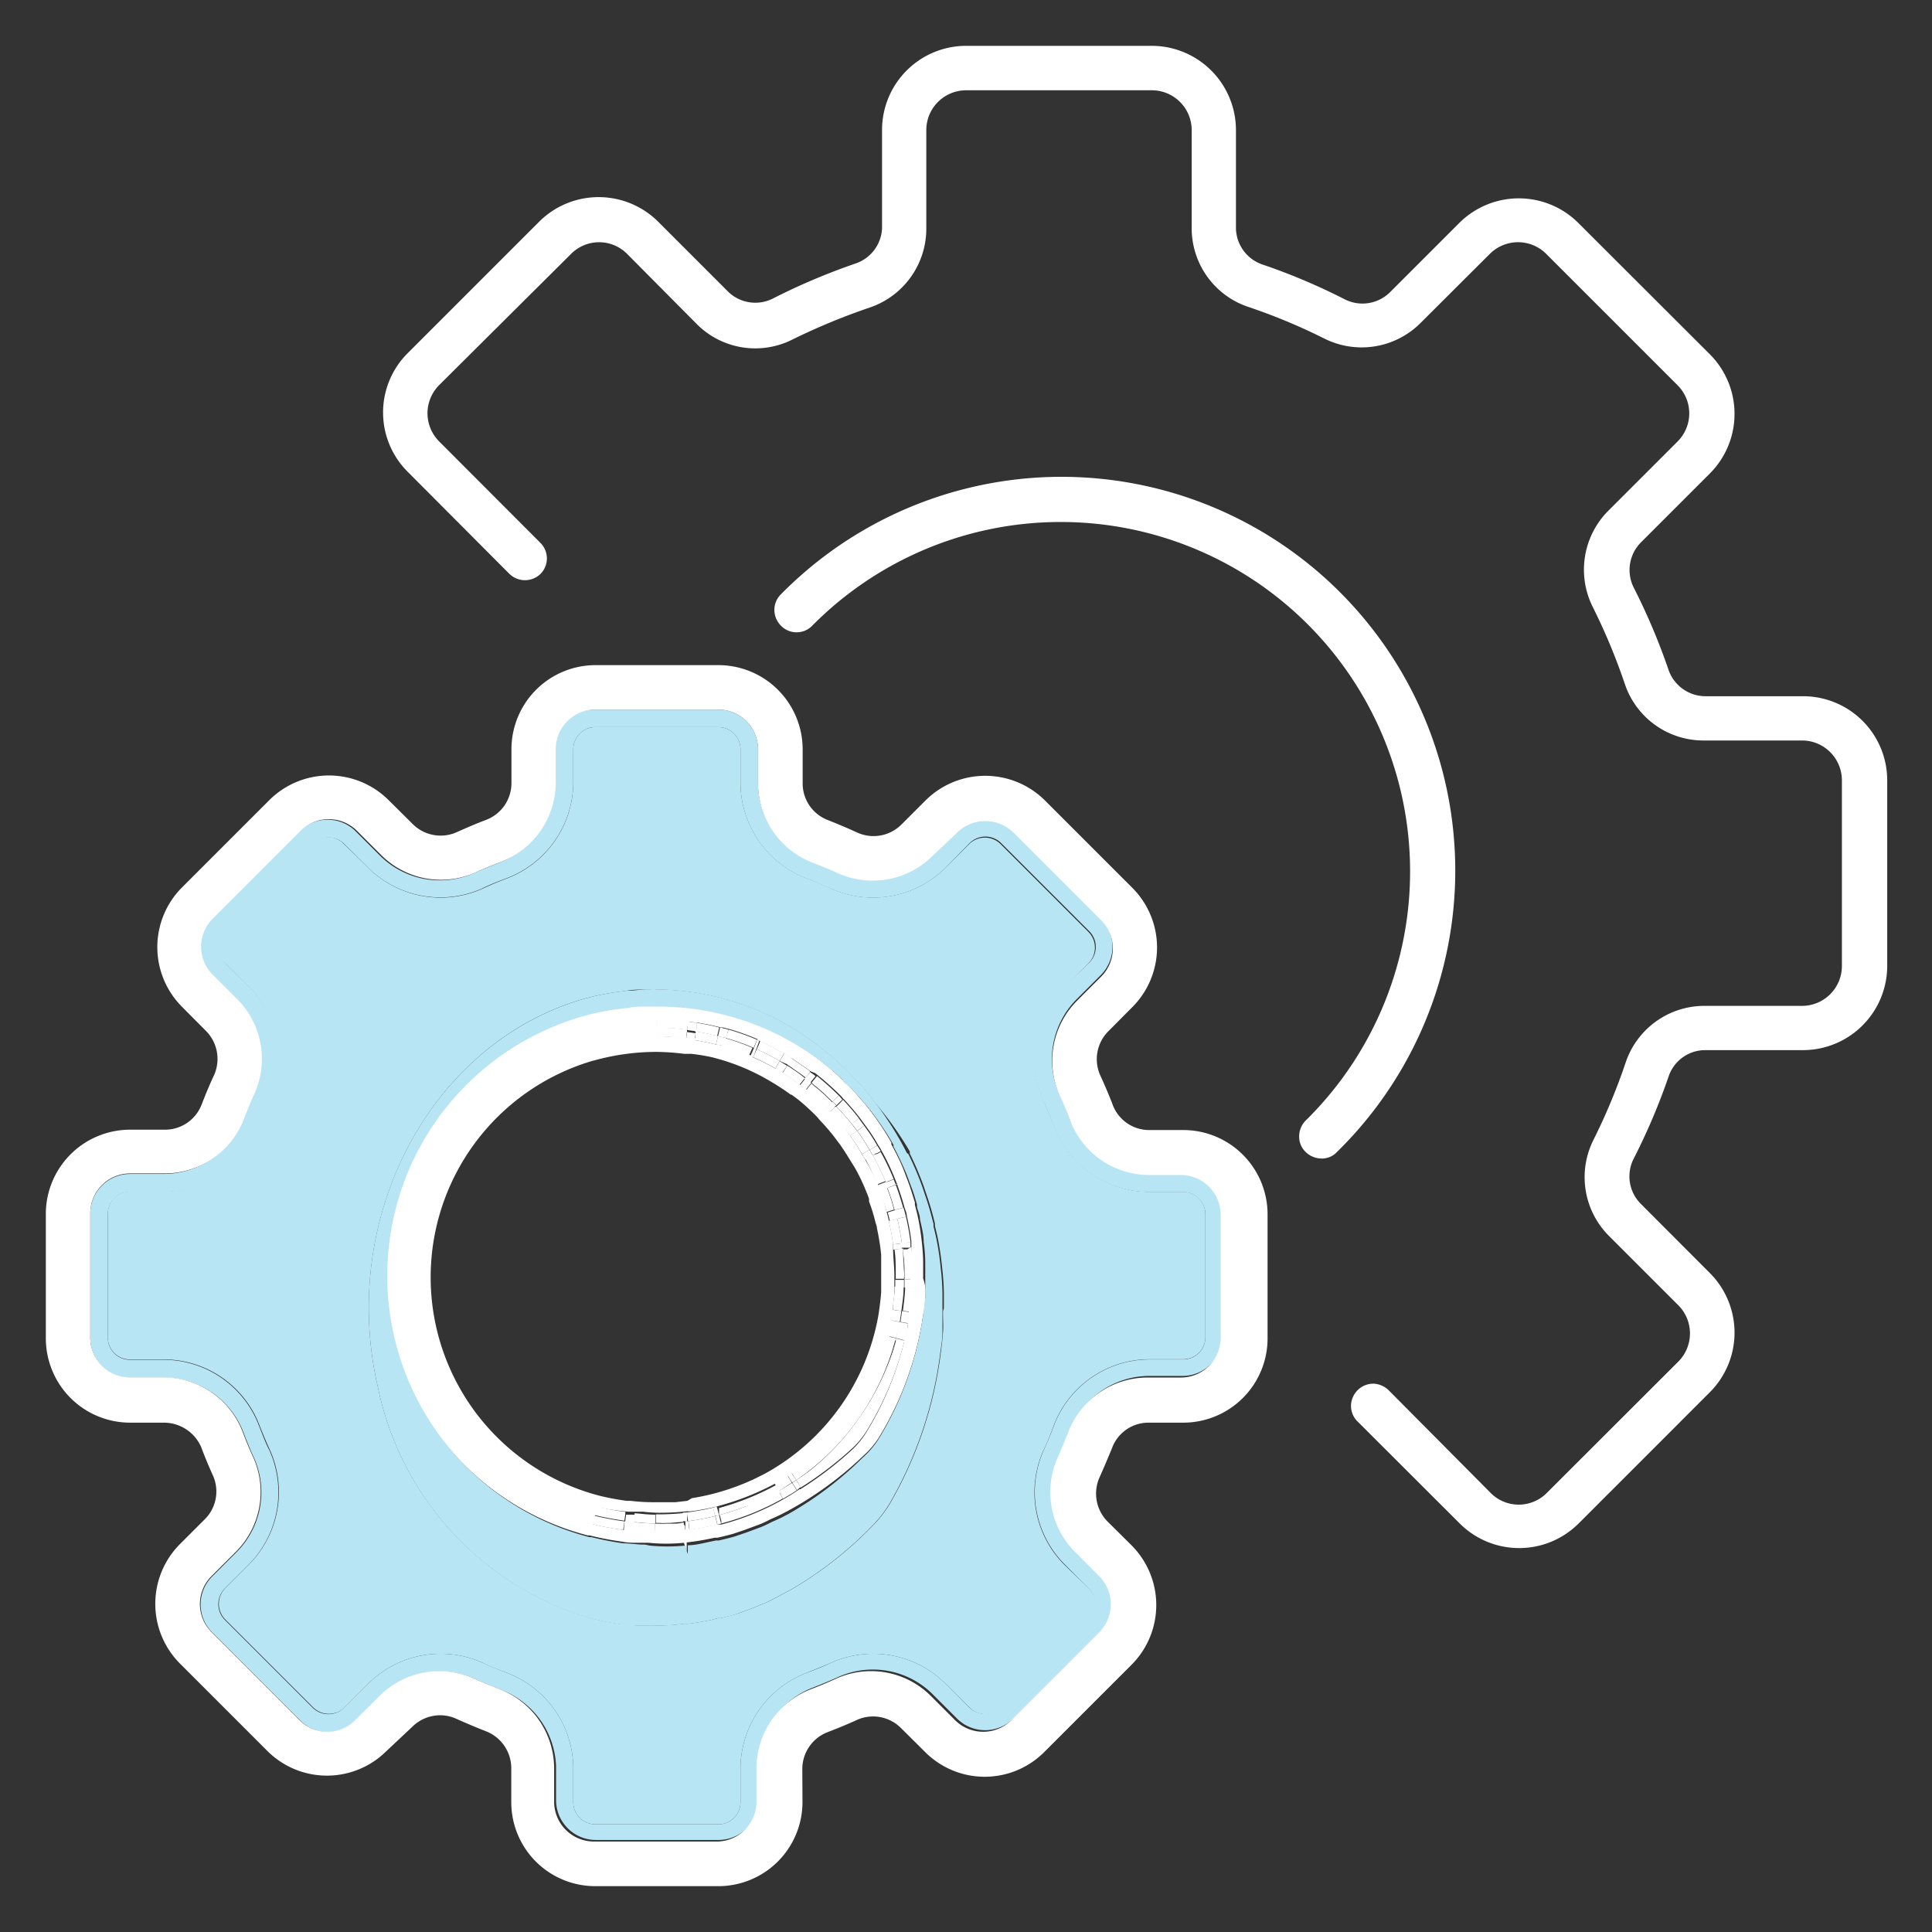 <svg id="レイヤー_1" data-name="レイヤー 1" xmlns="http://www.w3.org/2000/svg" viewBox="0 0 110 110"><rect x="0" y="0" width="110" height="110" fill="#333333" stroke="none"/><defs><style>.cls-1{fill:#b8e5f4;}.cls-2{fill:#fff;}</style></defs><path class="cls-1" d="M53.8,49.44l1.38-1.38a1.27,1.27,0,0,1,1.79,0l5,5a1.27,1.27,0,0,1,0,1.79l-1.38,1.38a5.85,5.85,0,0,0-1.16,6.48c.21.47.41.94.6,1.42a5.83,5.83,0,0,0,5.4,3.73h1.94a1.27,1.27,0,0,1,1.26,1.27v7a1.26,1.26,0,0,1-1.26,1.26H65.41A5.85,5.85,0,0,0,60,81.15c-.18.49-.38,1-.59,1.43a5.83,5.83,0,0,0,1.16,6.48L62,90.44a1.27,1.27,0,0,1,0,1.79l-5,5a1.27,1.27,0,0,1-1.79,0L53.8,95.83a5.84,5.84,0,0,0-6.48-1.16c-.47.21-1,.41-1.43.59a5.86,5.86,0,0,0-3.73,5.41v1.93a1.26,1.26,0,0,1-1.26,1.27h-7a1.26,1.26,0,0,1-1.26-1.27v-1.94a5.84,5.84,0,0,0-3.74-5.4c-.48-.18-1-.38-1.43-.59a5.65,5.65,0,0,0-2.37-.51A5.79,5.79,0,0,0,21,95.83l-1.38,1.38a1.27,1.27,0,0,1-1.79,0l-5-5a1.27,1.27,0,0,1,0-1.79l1.38-1.38a5.85,5.85,0,0,0,1.16-6.48c-.22-.47-.41-.94-.6-1.42a5.83,5.83,0,0,0-5.4-3.74H7.4a1.25,1.25,0,0,1-1.26-1.26v-7A1.26,1.26,0,0,1,7.4,67.84H9.34a5.83,5.83,0,0,0,5.41-3.73c.18-.48.37-1,.59-1.43a5.84,5.84,0,0,0-1.16-6.48l-1.39-1.38a1.25,1.25,0,0,1,0-1.78l5-5a1.24,1.24,0,0,1,1.78,0L21,49.44a5.84,5.84,0,0,0,6.47,1.16c.47-.22.95-.42,1.43-.6a5.87,5.87,0,0,0,3.74-5.4V42.66a1.26,1.26,0,0,1,1.26-1.26h7a1.26,1.26,0,0,1,1.26,1.26V44.6A5.85,5.85,0,0,0,45.9,50c.48.18,1,.38,1.42.59A5.85,5.85,0,0,0,53.8,49.44Zm-.06,25c0-.2,0-.38,0-.57l0-.26a13.93,13.93,0,0,0-.1-1.44c-.05-.52-.12-1-.22-1.54-.05-.27-.12-.55-.19-.83l0-.14c-.1-.42-.21-.83-.34-1.23s-.19-.56-.28-.84a17.63,17.63,0,0,0-.81-1.91l0-.12A18.86,18.86,0,0,0,50,63l-.18-.22c-.25-.33-.51-.65-.77-.95l-.36-.38-.09-.1c-.19-.18-.36-.37-.54-.55l-.68-.62-.3-.24a15.31,15.31,0,0,0-9.74-3.6,1.27,1.27,0,0,0-.35,0h-.2c-.39,0-.77,0-1.17.08l-.61.08a15,15,0,0,0-1.77.37C24.54,59.37,19.26,69.3,21.52,79A17.35,17.35,0,0,0,33.39,92.06a13.65,13.65,0,0,0,1.9.4c.35.05.7.07,1.06.09h.21l.3,0a4.41,4.41,0,0,0,.54,0,12.07,12.07,0,0,0,1.55-.1l.24,0c.45-.06.89-.13,1.35-.23l.37-.1.16,0c.32-.08.63-.16,1-.27l.75-.28.76-.31c.2-.08.37-.18.55-.27l.21-.11.75-.4.12-.07a21.58,21.58,0,0,0,4.63-3.7,6.74,6.74,0,0,0,1-1.4,22.81,22.81,0,0,0,2.72-8.25c.05-.39.1-.78.13-1.18s0-.72,0-1.1v-.12A1.41,1.41,0,0,0,53.74,74.47Z"/><path class="cls-2" d="M44.44,33.86A22.42,22.42,0,1,1,76.11,65.6a1.16,1.16,0,0,1-.91.36,1.3,1.3,0,0,1-.88-.39,1.2,1.2,0,0,1-.35-.9,1.27,1.27,0,0,1,.38-.88l.2-.2A19.89,19.89,0,0,0,46.23,35.64a1.24,1.24,0,0,1-1.75,0,1.28,1.28,0,0,1-.39-.89A1.24,1.24,0,0,1,44.44,33.86Z"/><path class="cls-2" d="M51.47,72.84H52a.08.08,0,0,1,0,.07l-.48,0Z"/><path class="cls-2" d="M52,73.32l0,.38c0,.35-.06.68-.1,1h0l-.49-.07c.06-.45.11-.9.13-1.34Z"/><polygon class="cls-2" points="51.72 75.35 51.72 75.36 51.23 75.27 51.23 75.26 51.72 75.35"/><path class="cls-2" d="M51.62,71.07l-.23,0h0Z"/><path class="cls-2" d="M51.89,71A14,14,0,0,1,52,72.63c0,.07,0,.14,0,.21h-.5v0a1.09,1.09,0,0,0,0-.18c0-.42,0-.83-.07-1.25a2.64,2.64,0,0,0,0-.28l.23,0Z"/><path class="cls-2" d="M51.58,69.28a13.54,13.54,0,0,1,.26,1.44l-.49.07c-.07-.47-.15-.94-.26-1.4Z"/><path class="cls-2" d="M51.84,70.72l0,.12,0,.2-.27,0-.23,0c0-.1,0-.2,0-.3Z"/><path class="cls-2" d="M51.47,72.84v0l-.47,0Z"/><path class="cls-2" d="M52,72.84c0,.11,0,.22,0,.33v.15l-.5,0c0-.14,0-.28,0-.43l.48,0A.08.08,0,0,0,52,72.84Z"/><path class="cls-2" d="M51.44,68.76c.05.17.1.34.14.52l-.49.11a4.67,4.67,0,0,0-.14-.5Z"/><path class="cls-2" d="M51.47,72.81v-.19c0-.31,0-.61-.06-1.24,0,.42.07.83.07,1.25A1.09,1.09,0,0,1,51.47,72.81Z"/><path class="cls-2" d="M51.47,72.81v0H51v-.22c0-.49,0-1-.07-1.45l.49-.06a2.64,2.64,0,0,1,0,.28c0,.63.06.93.06,1.24Z"/><path class="cls-2" d="M51.39,71.09h0l-.49.06h0Z"/><path class="cls-2" d="M51.45,73.3c0,.44-.07.89-.13,1.34l-.49-.07c0-.33.08-.65.1-1,0-.11,0-.22,0-.32l.42,0Z"/><path class="cls-2" d="M51.81,74.71h0c0,.1,0,.21,0,.31s0,.22-.05.33l-.49-.09.09-.62Z"/><path class="cls-2" d="M51.32,74.64l-.09.62-.5-.09c0-.1,0-.2.05-.3l0-.16,0-.14Z"/><polygon class="cls-2" points="51.23 75.26 51.23 75.27 51.22 75.27 50.73 75.17 51.23 75.26"/><path class="cls-2" d="M51.66,75.65c0,.22-.11.44-.16.66L51,76.18c.08-.3.16-.61.21-.91h0l.49.09Z"/><path class="cls-2" d="M50.73,75.17l.49.1c0,.3-.13.61-.21.91l-.48-.12,0-.21c0-.13.07-.27.1-.41A2.56,2.56,0,0,0,50.73,75.17Z"/><path class="cls-2" d="M50.53,76.08v0l.48.12.49.13h0L51,76.2Z"/><path class="cls-2" d="M51.47,72.87c0,.15,0,.29,0,.43h-.08l-.42,0v-.18c0-.09,0-.17,0-.25h0Z"/><polygon class="cls-2" points="50.95 73.27 51.37 73.3 50.95 73.28 50.95 73.27"/><path class="cls-2" d="M51,68.89a4.67,4.67,0,0,1,.14.5l-.48.12h0a4.21,4.21,0,0,0-.12-.48Z"/><path class="cls-2" d="M51.35,70.79c0,.1,0,.2,0,.3l-.49.06,0-.3Z"/><path class="cls-2" d="M51.09,69.39c.11.46.19.93.26,1.4l-.5.06c-.06-.45-.15-.9-.25-1.34h0Z"/><path class="cls-2" d="M51,67.46c.16.43.3.86.42,1.3l-.49.13a11.34,11.34,0,0,0-.4-1.25h0Z"/><polygon class="cls-2" points="50.49 67.65 50.55 67.63 50.55 67.64 50.49 67.65"/><path class="cls-2" d="M50.53,76.08h0v0Z"/><path class="cls-2" d="M51,67.44l-.46.19h0l-.06-.17h0a1.77,1.77,0,0,0-.06-.17l.11,0,.35-.14Z"/><path class="cls-2" d="M50.5,67.65l-.15.06Z"/><path class="cls-2" d="M50.48,69a12.19,12.19,0,0,0-.39-1.21l.26-.11.15-.06h0a11.34,11.34,0,0,1,.4,1.25Z"/><polygon class="cls-2" points="49.95 67.46 50.41 67.28 49.95 67.47 49.95 67.46"/><polygon class="cls-2" points="50.09 67.81 50.34 67.71 50.09 67.82 50.09 67.81"/><path class="cls-2" d="M50.42,67.28a15.73,15.73,0,0,0-.72-1.49l.16-.08.06,0,.22-.12a13.71,13.71,0,0,1,.74,1.54l-.35.14Z"/><path class="cls-2" d="M50.09,67.81,50,67.47l.47-.19a1.77,1.77,0,0,1,.06.17h0l.06.17,0,0-.15.06Z"/><path class="cls-2" d="M49.28,66l.41-.24h0a15.73,15.73,0,0,1,.72,1.49l-.47.18A15.44,15.44,0,0,0,49.28,66Z"/><path class="cls-2" d="M49.7,65.79l-.09-.17-.1-.15.43-.25.08.12.12.2-.22.13-.06,0Z"/><path class="cls-2" d="M49.2,64.09l.29.4c.17.26.32.49.45.73l-.43.25h0a11.23,11.23,0,0,0-.7-1.09l.23-.16Z"/><polygon class="cls-2" points="49.69 65.8 49.27 66.04 49.27 66.04 49.27 66.03 49.69 65.8"/><path class="cls-2" d="M49.69,65.8l-.42.23-.08-.13a1.18,1.18,0,0,1-.11-.19l.42-.24h0l.1.15.09.17Z"/><path class="cls-2" d="M48.8,64.38l-.3-.4.4-.3.3.41-.17.13Z"/><path class="cls-2" d="M48.8,64.38a11.23,11.23,0,0,1,.7,1.09l-.42.24h0c-.13-.22-.26-.44-.41-.67l-.26-.37h0l.39-.28Z"/><path class="cls-2" d="M48.9,63.68l-.4.3.39-.31Z"/><path class="cls-2" d="M48.79,64.39l-.39.28Z"/><path class="cls-2" d="M48.11,64.29,48.5,64l.3.4h0l-.39.28h0Z"/><rect class="cls-2" x="48.39" y="64.67" width="0.01" height="0.01"/><path class="cls-2" d="M48,62.62a13.36,13.36,0,0,1,.9,1.05L48.5,64a12.39,12.39,0,0,0-.88-1l.12-.11h0l.1-.1Z"/><polygon class="cls-2" points="47.98 62.62 47.85 62.73 47.98 62.61 47.98 62.62"/><path class="cls-2" d="M47.75,62.84h0Z"/><path class="cls-2" d="M47.74,62.85h0Z"/><path class="cls-2" d="M47.41,62.73l.35-.35h0a.93.93,0,0,1,.13.15l.07.07-.12.12-.1.1h0l-.12.11-.1-.12A1.14,1.14,0,0,0,47.41,62.73Z"/><path class="cls-2" d="M47.26,63.3l.21-.21.09-.08.06,0a12.39,12.39,0,0,1,.88,1l-.39.31C47.84,63.94,47.55,63.62,47.26,63.3Z"/><path class="cls-2" d="M47.47,63.09l-.21.21h0l-.19-.22.06-.07.29-.28a1.14,1.14,0,0,1,.11.11l.1.12-.06,0Z"/><path class="cls-2" d="M47.76,62.38l-.35.35-.11-.1a.28.28,0,0,0-.1-.09.46.46,0,0,0-.12-.12h0a2.77,2.77,0,0,0-.25-.24c-.15-.14-.3-.26-.45-.38l-.17-.15h0l.31-.38a16.41,16.41,0,0,1,1.25,1.12Z"/><path class="cls-2" d="M47.05,63.08c-.36-.36-.75-.71-1.16-1l.31-.39.17.15c.15.12.3.24.45.38a2.77,2.77,0,0,1,.25.24h0a.46.46,0,0,1,.12.12.28.28,0,0,1,.1.09l.11.1-.29.28-.06.07Z"/><path class="cls-2" d="M46.51,61.25l-.31.38h0l.31-.39Z"/><path class="cls-2" d="M46.2,61.64h0Z"/><path class="cls-2" d="M45.88,62l.31-.39h0l-.31.39Z"/><path class="cls-2" d="M45.91,61.31,46,61.2l.09-.12,0-.06,0,0,.13.09a1.66,1.66,0,0,1,.21.16l-.31.39-.33-.25Z"/><path class="cls-2" d="M45.06,83.85a13.62,13.62,0,0,0,5.47-7.77l.48.12a.64.64,0,0,1-.06.18,14,14,0,0,1-5.61,7.89Z"/><path class="cls-2" d="M51.5,76.32a18,18,0,0,1-2.17,5.17,4.87,4.87,0,0,1-.73.9,20.15,20.15,0,0,1-3,2.3l-.08-.13h0l-.18-.29A19.82,19.82,0,0,0,48.25,82a3.8,3.8,0,0,0,.65-.79A16.59,16.59,0,0,0,51,76.38.64.64,0,0,0,51,76.2l.48.12Z"/><path class="cls-2" d="M45.56,61.78l.12-.15v0l.18-.23.33.25-.31.39Z"/><polygon class="cls-2" points="45.52 84.56 45.6 84.69 45.59 84.69 45.52 84.56 45.52 84.56"/><path class="cls-2" d="M48.9,80.75A14.3,14.3,0,0,0,51,76.38a16.59,16.59,0,0,1-2.05,4.85,3.8,3.8,0,0,1-.65.79,19.82,19.82,0,0,1-2.91,2.25A14.18,14.18,0,0,0,48.9,80.75Z"/><path class="cls-2" d="M45.33,84.27h0l.18.29Z"/><path class="cls-2" d="M45.38,84.84l-.27-.42.22-.15.19.29.08.13-.05,0Z"/><path class="cls-2" d="M45.36,84.85l-.26-.42h0l.27.42Z"/><path class="cls-2" d="M45.35,61.63c-.25-.19-.52-.36-.77-.53l.24-.43c.35.22.71.46,1,.71l-.18.23v0l-.12.15Z"/><path class="cls-2" d="M45.33,84.27l-.28-.41h0l.28.42Z"/><path class="cls-2" d="M44.84,84l.21-.15h0l.28.41-.22.15L45,84.26,44.85,84h0Z"/><path class="cls-2" d="M44.57,85.32l-.23-.43.76-.46.26.42c-.1.08-.22.14-.32.21l-.46.27Z"/><path class="cls-2" d="M45.11,84.42h0l-.1-.17Z"/><path class="cls-2" d="M44.84,60.63l0-.09.2-.3.85.58.22.16h0l0,0,0,.06L46,61.2l-.09.11,0,.07c-.33-.25-.69-.49-1-.71Z"/><path class="cls-2" d="M44.4,60.41l.25-.43.09.05.33.2-.18.31,0,.09,0,0Z"/><polygon class="cls-2" points="44.56 85.32 44.58 85.33 44.56 85.33 44.56 85.32"/><path class="cls-2" d="M44.56,61.09h0l.27-.41-.24.43Z"/><path class="cls-2" d="M44.65,60l-.25.43h0l.25-.43Z"/><path class="cls-2" d="M44.4,60.41h0Z"/><path class="cls-2" d="M44.15,60.84l.24-.42h0l.42.26-.27.41L44.34,61l-.19-.11Z"/><path class="cls-2" d="M44.57,85.32l-.24-.42s0,0,0,0Z"/><path class="cls-2" d="M44.34,84.89l-.24-.44.42-.24.1-.07.21-.14h0l.15.25.1.17Z"/><path class="cls-2" d="M44.09,84.46h0l.24.44s0,0,0,0Z"/><path class="cls-2" d="M43.52,85.32l.36-.19Z"/><path class="cls-2" d="M42.92,60.11l.17-.37a13.31,13.31,0,0,1,1.3.67h0l-.24.42a13.3,13.3,0,0,0-1.25-.63h0Z"/><path class="cls-2" d="M43.31,59.29a13.89,13.89,0,0,1,1.33.69l-.25.43a13.31,13.31,0,0,0-1.3-.67l.2-.45h0Z"/><path class="cls-2" d="M43.23,59.26l-.17.47-.12-.06.17-.47Z"/><path class="cls-2" d="M42.77,60.15l.17-.48.12.06-.14.38,0,.09Z"/><path class="cls-2" d="M41.4,58.86l.08-.24a13,13,0,0,1,1.62.58l-.19.46a12.34,12.34,0,0,0-1.58-.56l.05-.15Z"/><path class="cls-2" d="M42.45,85.77a14,14,0,0,1-1.51.49v0l0-.18v0l0-.22a14.93,14.93,0,0,0,3.27-1.32l.24.44-.45.23-.36.19A11,11,0,0,1,42.45,85.77Z"/><path class="cls-2" d="M42.45,85.77a12.07,12.07,0,0,1-1.51.49A14,14,0,0,0,42.45,85.77Z"/><path class="cls-2" d="M41.26,59.34l0-.06,0-.18a12.34,12.34,0,0,1,1.58.56l-.21.46a11.56,11.56,0,0,0-1.5-.54l0-.15Z"/><path class="cls-2" d="M40.94,86.26a12.07,12.07,0,0,0,1.51-.49,11,11,0,0,0,1.07-.45l.36-.19.45-.23.24.42h0a14.61,14.61,0,0,1-3.5,1.42l0-.14-.09-.34Z"/><path class="cls-2" d="M41.47,58.62h0l-.08.24Z"/><path class="cls-2" d="M41.33,59.1l.05-.15Z"/><polygon class="cls-2" points="40.85 86.8 40.73 86.32 40.94 86.27 41.02 86.61 41.06 86.75 40.85 86.8"/><path class="cls-2" d="M41.12,58.53l.35.09-.07.24,0,.09-.05.15L40.88,59,41,58.5Z"/><path class="cls-2" d="M40.88,86l0,.18Z"/><polygon class="cls-2" points="40.73 86.32 40.7 86.26 40.6 85.84 40.8 85.78 40.87 86 40.88 86.04 40.92 86.22 40.94 86.26 40.94 86.27 40.73 86.32"/><polygon class="cls-2" points="40.81 85.78 40.87 86 40.8 85.78 40.81 85.78"/><path class="cls-2" d="M40.76,59.47l.07-.27.05-.21.45.11,0,.18,0,.06,0,.09-.05.15-.3-.08Z"/><path class="cls-2" d="M40.72,86.32l.12.48a12.9,12.9,0,0,1-1.58.3l-.06-.49C39.7,86.54,40.22,86.44,40.72,86.32Z"/><path class="cls-2" d="M39.65,58.55l0-.23v-.09c.44.07.87.16,1.3.27l-.12.49a10.42,10.42,0,0,0-1.26-.26Z"/><path class="cls-2" d="M39.62,58.73a10.42,10.42,0,0,1,1.26.26l-.05.21-.07.27c-.39-.1-.78-.18-1.2-.25Z"/><path class="cls-2" d="M40.61,85.84l.09.42,0,.06c-.5.12-1,.22-1.52.29l-.06-.39,0-.11c.49-.06,1-.16,1.48-.27C40.6,85.83,40.6,85.83,40.61,85.84Z"/><path class="cls-2" d="M39.65,58.55l0-.23Z"/><polygon class="cls-2" points="39.65 58.55 39.63 58.73 39.62 58.73 39.62 58.72 39.65 58.55"/><path class="cls-2" d="M39.65,58.55l0,.17-.5-.07v-.1h0l0-.12,0-.15,0-.12.4.06.11,0v.09Z"/><path class="cls-2" d="M39.62,58.73l-.06.49h0l.08-.49Z"/><path class="cls-2" d="M39.62,58.73l-.08.49-.26,0a1.66,1.66,0,0,0-.22,0h0l.06-.46v0l.5.07Z"/><path class="cls-2" d="M39.2,86.61l.06.49h0l-.06-.49Z"/><path class="cls-2" d="M39.18,58.15h0l0,.12Z"/><path class="cls-2" d="M39.19,86.61l.06.49-.23,0,0-.25,0-.15,0-.1Z"/><path class="cls-2" d="M39.17,58.27l0,.15Z"/><path class="cls-2" d="M39.15,58.42l0,.12Z"/><polygon class="cls-2" points="39.19 86.61 39.13 86.22 39.2 86.61 39.19 86.61"/><path class="cls-2" d="M39.12,86.11l0,.11,0,.39-.24,0,0-.42v-.07h0Z"/><path class="cls-2" d="M39.12,58.68l-.06.46A13.7,13.7,0,0,0,37.37,59v-.5h0a12.61,12.61,0,0,1,1.74.12Z"/><polygon class="cls-2" points="39.01 87.14 38.98 86.89 39.02 87.14 39.01 87.14"/><path class="cls-2" d="M39,86.74l0,.15Z"/><path class="cls-2" d="M38.94,86.64c-.25,0-.5.06-.75.07Z"/><path class="cls-2" d="M39.15,58.42l0,.12h0v.1a12.61,12.61,0,0,0-1.74-.12V58a13.61,13.61,0,0,1,1.8.12v.12Z"/><path class="cls-2" d="M37.52,86.73h0Z"/><path class="cls-2" d="M38.9,86.15v.07l0,.42h0l-.75.07H38a3.38,3.38,0,0,1-.45,0h-.21v-.49h0A14.23,14.23,0,0,0,38.9,86.15Z"/><path class="cls-2" d="M39,86.89l0,.25a15.16,15.16,0,0,1-1.63.1h-.07v-.49h.21a3.38,3.38,0,0,0,.45,0h.22c.25,0,.5,0,.75-.07h0l0,.1Z"/><polygon class="cls-2" points="37.3 86.35 37.3 86.73 37.3 86.74 37.3 86.74 37.3 86.35"/><polygon class="cls-2" points="37.3 86.74 37.3 87.23 37.27 87.23 37.3 86.74 37.3 86.74"/><path class="cls-2" d="M36.42,86.18a8.48,8.48,0,0,0,.89.06v.5a11.69,11.69,0,0,1-1.18-.08l0-.36v-.14Z"/><path class="cls-2" d="M37.3,86.74l0,.49h0a9.63,9.63,0,0,1-1.08-.07h-.15l0-.5A11.69,11.69,0,0,0,37.3,86.74Z"/><path class="cls-2" d="M36.16,86.3l0,.36-.57,0v0l.05-.35v-.07h0v0l.29,0,.27,0v.14Z"/><path class="cls-2" d="M35.6,86.16v.07l-.05.35v0a16.41,16.41,0,0,1-1.7-.32l.12-.49a13.62,13.62,0,0,0,1.64.31v0Z"/><path class="cls-2" d="M35.55,86.62l.57,0,0,.5-.22,0a2.43,2.43,0,0,1-.38,0Z"/><path class="cls-2" d="M35.55,86.62l-.07.49a15.94,15.94,0,0,1-1.75-.33l.12-.48A16.41,16.41,0,0,0,35.55,86.62Z"/><path class="cls-2" d="M52.68,73.86q0,.49-.12,1A18.4,18.4,0,0,1,50,81.91a5.12,5.12,0,0,1-.87,1,20.06,20.06,0,0,1-4.3,3.13l-.12.06c-.27.15-.54.27-.86.41l-.17.09c-.15.07-.31.15-.48.21l-.81.3-.62.21c-.31.09-.61.16-.91.23l-.16,0-.34.07c-.42.09-.84.15-1.26.2v.5l-.16-.48a10.24,10.24,0,0,1-2,0l-.34,0h-.22c-.33,0-.65,0-1-.07a17,17,0,0,1-1.81-.35l-.11,0a15.37,15.37,0,0,1,0-29.76,15.18,15.18,0,0,1,1.66-.31l.58-.07c.36,0,.74-.06,1.11-.07l.24,0h.27a15.37,15.37,0,0,1,9.15,3l.28.21c.21.17.43.34.63.52s.35.31.51.47l.09.08.33.32c.25.26.5.53.73.81l.16.18a15.71,15.71,0,0,1,1.55,2.25l0,.1c.27.51.53,1,.75,1.59l.27.72c.12.34.22.69.32,1l0,.14c.06.23.12.46.17.69.09.42.16.86.21,1.29s.08.82.09,1.23l0,.25c0,.15,0,.29,0,.45v.28C52.72,73.24,52.7,73.55,52.68,73.86ZM39.39,85.3a13.23,13.23,0,0,0,3.35-1l.14-.06.68-.34a12.82,12.82,0,0,0,6.45-9c.07-.45.13-.89.16-1.34v-.11c0-.12,0-.24,0-.34,0-.42,0-.85,0-1.27v-.16c0-.08,0-.16,0-.24a13.52,13.52,0,0,0-.24-1.51c0-.11-.05-.21-.08-.32l-.05-.2a9.43,9.43,0,0,0-.32-1l0-.14a2.74,2.74,0,0,0-.15-.4,10.62,10.62,0,0,0-.65-1.37L48.37,66c-.17-.28-.35-.56-.54-.83l-.39-.52c-.2-.25-.4-.48-.61-.71l-.14-.15c-.08-.09-.15-.18-.24-.27a12.64,12.64,0,0,0-1-.91l-.36-.27L45,62.31c-.28-.21-.56-.39-.86-.58l-.42-.25a12.24,12.24,0,0,0-2.79-1.18l-.37-.1A11.39,11.39,0,0,0,39.35,60l-.15,0-.25,0a13.51,13.51,0,0,0-1.58-.11,13.31,13.31,0,0,0-3.21.4l-.46.12h0a12.85,12.85,0,0,0,.47,24.76,14.21,14.21,0,0,0,1.5.28l.22,0a10.8,10.8,0,0,0,1.3.08h.38c.3,0,.6,0,.88,0l.69-.08Zm.17-26.08c.42.07.81.15,1.2.25l.13,0,.3.08.05-.15,0,.15a11.56,11.56,0,0,1,1.5.54l.21-.46.19-.46a13,13,0,0,0-1.62-.58h0l-.35-.09-.12,0c-.43-.11-.86-.2-1.3-.27l-.11,0-.4-.06h0a13.61,13.61,0,0,0-1.8-.12v.5h0V59a13.7,13.7,0,0,1,1.69.11h0a1.66,1.66,0,0,1,.22,0l.26,0Zm1.17,27.1.13.48.21,0a14.61,14.61,0,0,0,3.5-1.42h0l.46-.27c.1-.07.22-.13.32-.21h0l.17-.11.05,0h0a20.15,20.15,0,0,0,3-2.3,4.87,4.87,0,0,0,.73-.9,18,18,0,0,0,2.17-5.17h0c0-.22.11-.44.16-.66l.06-.29h0c0-.11,0-.22.05-.33s0-.21,0-.31c0-.33.08-.66.1-1l0-.38v-.15c0-.11,0-.22,0-.33s0-.14,0-.21A14,14,0,0,0,51.89,71l0-.2,0-.12a13.54,13.54,0,0,0-.26-1.44c0-.18-.09-.35-.14-.52-.12-.44-.26-.87-.42-1.3l-.46.17.46-.19-.14-.35a13.71,13.71,0,0,0-.74-1.54l-.22.12.22-.13-.12-.2-.08-.12c-.13-.24-.28-.47-.45-.73l-.29-.4-.3-.41h0a13.36,13.36,0,0,0-.9-1.05h0l-.07-.07a.93.93,0,0,0-.13-.15h0a16.41,16.41,0,0,0-1.25-1.12h0a1.66,1.66,0,0,0-.21-.16L46.16,61h0l-.22-.16-.85-.58-.2.3.18-.31-.33-.2L44.65,60h0a13.89,13.89,0,0,0-1.33-.69h0l-.2.45h0l.17-.47-.12-.06-.17.47-.17.48.11.05h0a13.3,13.3,0,0,1,1.25.63h0l.19.11.21.12h0c.25.17.52.34.77.53l.21.15.32.24h0c.41.34.8.69,1.16,1h0l.19.22h0c.29.32.58.64.85,1l.28.38h0l.26.37c.15.23.28.45.41.67h0a1.18,1.18,0,0,0,.11.19l.08.13h0A15.44,15.44,0,0,1,50,67.46h0l.14.34h0A12.19,12.19,0,0,1,50.48,69a4.21,4.21,0,0,1,.12.48c.1.44.19.89.25,1.34l0,.3h0c0,.47.07,1,.07,1.45v.22h0c0,.08,0,.16,0,.25v.18h0c0,.1,0,.21,0,.32,0,.32-.06.64-.1,1l0,.14,0,.16c0,.1,0,.2-.05.3a2.56,2.56,0,0,1,0,.27c0,.14-.07.28-.1.41l0,.21v0h0a13.62,13.62,0,0,1-5.47,7.77h0l-.21.15h0l-.21.14-.1.07-.42.24h0a14.93,14.93,0,0,1-3.27,1.32h0l-.2.06s0,0,0,0c-.49.11-1,.21-1.48.27l-.22,0h0a14.23,14.23,0,0,1-1.59.08h0a8.48,8.48,0,0,1-.89-.06l-.25,0-.27,0-.29,0A13.62,13.62,0,0,1,34,85.81l-.12.49-.12.48a15.94,15.94,0,0,0,1.75.33,2.43,2.43,0,0,0,.38,0l.22,0h.15a9.63,9.63,0,0,0,1.08.07h.07a15.16,15.16,0,0,0,1.63-.1h0l.23,0h0a12.9,12.9,0,0,0,1.58-.3l-.12-.48,0-.06Z"/><path class="cls-2" d="M50.22,7.4A4.79,4.79,0,0,1,55,2.61H65.58A4.8,4.8,0,0,1,70.37,7.4v5.54a2.22,2.22,0,0,0,1.51,2.12,35.36,35.36,0,0,1,4.72,2,2.23,2.23,0,0,0,2.56-.44l3.93-3.93a4.8,4.8,0,0,1,6.77,0l7.5,7.49a4.8,4.8,0,0,1,0,6.77l-3.93,3.93A2.23,2.23,0,0,0,93,33.42a36.09,36.09,0,0,1,2,4.72,2.23,2.23,0,0,0,2.11,1.5h5.55a4.79,4.79,0,0,1,4.79,4.78V55a4.8,4.8,0,0,1-4.79,4.79H97.05A2.2,2.2,0,0,0,95,61.3,35.92,35.92,0,0,1,93,66a2.21,2.21,0,0,0,.44,2.56l3.92,3.93a4.8,4.8,0,0,1,0,6.77l-7.48,7.48a4.79,4.79,0,0,1-6.77,0l-5.83-5.82a1.25,1.25,0,0,1-.36-.89,1.28,1.28,0,0,1,.39-.89,1.27,1.27,0,0,1,.88-.36h0a1.32,1.32,0,0,1,.89.39L84.87,85a2.25,2.25,0,0,0,3.2,0l7.49-7.48a2.27,2.27,0,0,0,0-3.2l-3.94-3.94a4.73,4.73,0,0,1-.9-5.47,34.44,34.44,0,0,0,1.83-4.39A4.73,4.73,0,0,1,97,57.27h5.57A2.27,2.27,0,0,0,104.87,55V44.42a2.27,2.27,0,0,0-2.26-2.26H97a4.72,4.72,0,0,1-4.49-3.22,34.44,34.44,0,0,0-1.83-4.39,4.75,4.75,0,0,1,.9-5.48l3.94-3.94a2.26,2.26,0,0,0,0-3.19l-7.49-7.49a2.27,2.27,0,0,0-3.2,0l-3.94,3.93a4.74,4.74,0,0,1-5.48.9,33.66,33.66,0,0,0-4.38-1.82A4.72,4.72,0,0,1,67.85,13V7.4a2.27,2.27,0,0,0-2.27-2.26H55A2.27,2.27,0,0,0,52.74,7.4V13a4.74,4.74,0,0,1-3.22,4.51,36.7,36.7,0,0,0-4.4,1.82,4.7,4.7,0,0,1-5.47-.9L35.7,14.45a2.25,2.25,0,0,0-3.18,0L25,21.93a2.27,2.27,0,0,0,0,3.2l5.78,5.79a1.25,1.25,0,0,1,0,1.75,1.27,1.27,0,0,1-1.78,0l-5.78-5.8a4.77,4.77,0,0,1,0-6.77l7.48-7.48a4.8,4.8,0,0,1,6.77,0l3.93,3.93A2.22,2.22,0,0,0,44,17a36.67,36.67,0,0,1,4.72-2A2.22,2.22,0,0,0,50.22,13Z"/><path class="cls-1" d="M51.72,65.71a17.63,17.63,0,0,1,.81,1.91c.09.28.19.56.28.84s.24.81.34,1.23l0,.14c.07.28.14.56.19.83.1.51.17,1,.22,1.54a13.93,13.93,0,0,1,.1,1.44l0,.26c0,.19,0,.37,0,.57a1.41,1.41,0,0,1,0,.2v.12c0,.38,0,.74,0,1.1s-.08.79-.13,1.18a22.81,22.81,0,0,1-2.72,8.25,6.74,6.74,0,0,1-1,1.4,21.58,21.58,0,0,1-4.63,3.7l-.12.07-.75.4-.21.11c-.18.09-.35.19-.55.27l-.76.31-.75.28c-.33.11-.64.19-1,.27l-.16,0-.37.1c-.46.1-.9.17-1.35.23l-.24,0a12.07,12.07,0,0,1-1.55.1,4.41,4.41,0,0,1-.54,0l-.3,0h-.21c-.36,0-.71,0-1.06-.09a13.65,13.65,0,0,1-1.9-.4A17.35,17.35,0,0,1,21.52,79c-2.26-9.7,3-19.63,11.76-22.14a15,15,0,0,1,1.77-.37l.61-.08c.4,0,.78-.07,1.17-.08H37a1.27,1.27,0,0,1,.35,0,15.31,15.31,0,0,1,9.74,3.6l.3.24.68.62c.18.18.35.37.54.55l.09.1.36.38c.26.3.52.62.77.95L50,63a18.86,18.86,0,0,1,1.63,2.64Zm.84,9.14q.07-.5.12-1c0-.31,0-.62,0-.93v-.28c0-.16,0-.3,0-.45l0-.25q0-.61-.09-1.23c0-.43-.12-.87-.21-1.29,0-.23-.11-.46-.17-.69l0-.14c-.1-.35-.2-.7-.32-1l-.27-.72c-.22-.54-.48-1.08-.75-1.59l0-.1a15.71,15.71,0,0,0-1.55-2.25l-.16-.18c-.23-.28-.48-.55-.73-.81L48,61.59,48,61.51c-.16-.16-.34-.32-.51-.47s-.42-.35-.63-.52l-.28-.21a15.37,15.37,0,0,0-9.15-3h-.27l-.24,0c-.37,0-.75,0-1.11.07l-.58.07a15.18,15.18,0,0,0-1.66.31,15.37,15.37,0,0,0,0,29.76l.11,0a17,17,0,0,0,1.81.35c.32,0,.64.05,1,.07h.22L37,88a10.24,10.24,0,0,0,2,0l.16.48v-.5c.42,0,.84-.11,1.26-.2l.34-.07.16,0c.3-.07.6-.14.91-.23l.62-.21.81-.3c.17-.06.33-.14.48-.21l.17-.09c.32-.14.59-.26.86-.41l.12-.06A20.06,20.06,0,0,0,49.11,83a5.12,5.12,0,0,0,.87-1A18.4,18.4,0,0,0,52.56,74.85Z"/><path class="cls-1" d="M42.16,42.66A1.26,1.26,0,0,0,40.9,41.4h-7a1.26,1.26,0,0,0-1.26,1.26V44.6A5.87,5.87,0,0,1,28.85,50c-.48.18-1,.38-1.43.6A5.84,5.84,0,0,1,21,49.44l-1.39-1.38a1.24,1.24,0,0,0-1.78,0l-5,5a1.25,1.25,0,0,0,0,1.78l1.39,1.38a5.84,5.84,0,0,1,1.16,6.48c-.22.47-.41,1-.59,1.43a5.83,5.83,0,0,1-5.41,3.73H7.4a1.26,1.26,0,0,0-1.26,1.27v7A1.25,1.25,0,0,0,7.4,77.42H9.34a5.83,5.83,0,0,1,5.4,3.74c.19.48.38,1,.6,1.42a5.85,5.85,0,0,1-1.16,6.48L12.8,90.44a1.27,1.27,0,0,0,0,1.79l5,5a1.27,1.27,0,0,0,1.79,0L21,95.83a5.79,5.79,0,0,1,4.1-1.67,5.65,5.65,0,0,1,2.37.51c.47.21.95.41,1.43.59a5.84,5.84,0,0,1,3.74,5.4v1.94a1.26,1.26,0,0,0,1.26,1.27h7a1.26,1.26,0,0,0,1.26-1.27v-1.93a5.86,5.86,0,0,1,3.73-5.41c.48-.18,1-.38,1.43-.59a5.84,5.84,0,0,1,6.48,1.16l1.38,1.38a1.27,1.27,0,0,0,1.79,0l5-5a1.27,1.27,0,0,0,0-1.79l-1.38-1.38a5.83,5.83,0,0,1-1.16-6.48c.21-.47.41-.94.59-1.43a5.85,5.85,0,0,1,5.41-3.73h1.94a1.26,1.26,0,0,0,1.26-1.26v-7a1.27,1.27,0,0,0-1.26-1.27H65.41A5.83,5.83,0,0,1,60,64.11c-.19-.48-.39-1-.6-1.42a5.85,5.85,0,0,1,1.16-6.48L62,54.83A1.27,1.27,0,0,0,62,53l-5-5a1.27,1.27,0,0,0-1.79,0L53.8,49.44a5.85,5.85,0,0,1-6.48,1.16c-.46-.21-.94-.41-1.42-.59a5.85,5.85,0,0,1-3.74-5.41ZM40.9,40.4a2.26,2.26,0,0,1,2.26,2.26V44.6a4.84,4.84,0,0,0,3.09,4.47c.5.19,1,.4,1.49.62a4.84,4.84,0,0,0,5.36-1l1.38-1.38a2.29,2.29,0,0,1,3.2,0l5,5a2.27,2.27,0,0,1,0,3.2l-1.38,1.38a4.84,4.84,0,0,0-1,5.36c.22.48.43,1,.62,1.48a4.81,4.81,0,0,0,4.47,3.08h1.94a2.27,2.27,0,0,1,2.26,2.27v7a2.26,2.26,0,0,1-2.26,2.26H65.41a4.84,4.84,0,0,0-4.47,3.09c-.19.5-.4,1-.62,1.49a4.82,4.82,0,0,0,1,5.35l1.37,1.38a2.26,2.26,0,0,1,0,3.2l-5,5a2.27,2.27,0,0,1-3.2,0l-1.38-1.38a4.82,4.82,0,0,0-5.36-1c-.48.22-1,.43-1.48.62a4.84,4.84,0,0,0-3.09,4.47v1.93a2.27,2.27,0,0,1-2.26,2.27h-7a2.27,2.27,0,0,1-2.26-2.27v-1.93A4.84,4.84,0,0,0,28.5,96.2c-.5-.19-1-.4-1.49-.62a4.82,4.82,0,0,0-5.36,1l-1.38,1.37a2.22,2.22,0,0,1-1.59.67h0a2.22,2.22,0,0,1-1.59-.67l-5-5a2.25,2.25,0,0,1,0-3.2l1.38-1.38a4.82,4.82,0,0,0,1-5.35c-.23-.49-.43-1-.62-1.49a4.84,4.84,0,0,0-4.47-3.09H7.4a2.26,2.26,0,0,1-2.26-2.26v-7A2.27,2.27,0,0,1,7.4,66.84H9.34a4.83,4.83,0,0,0,4.47-3.08c.19-.51.39-1,.62-1.49a4.83,4.83,0,0,0-1-5.36l-1.38-1.38a2.22,2.22,0,0,1-.67-1.6,2.26,2.26,0,0,1,.67-1.6l5-5a2.27,2.27,0,0,1,3.2,0l1.38,1.38a4.82,4.82,0,0,0,5.36,1c.49-.22,1-.42,1.48-.61a4.86,4.86,0,0,0,3.1-4.47V42.66a2.26,2.26,0,0,1,2.26-2.26Z"/><path class="cls-2" d="M45.69,102.6a4.79,4.79,0,0,1-4.79,4.79h-7a4.78,4.78,0,0,1-4.79-4.79v-1.93a2.26,2.26,0,0,0-1.47-2.11c-.56-.22-1.1-.45-1.64-.69a2.21,2.21,0,0,0-.93-.21,2.26,2.26,0,0,0-1.6.66L22,99.7a4.8,4.8,0,0,1-6.77,0l-5-5a4.82,4.82,0,0,1,0-6.77l1.38-1.38A2.23,2.23,0,0,0,12.12,84c-.24-.53-.47-1.08-.67-1.62A2.32,2.32,0,0,0,9.34,81H7.4a4.8,4.8,0,0,1-4.79-4.79v-7A4.8,4.8,0,0,1,7.4,64.32h2a2.23,2.23,0,0,0,2.09-1.46c.22-.56.44-1.1.69-1.63a2.26,2.26,0,0,0-.45-2.53l-1.38-1.39a4.81,4.81,0,0,1,0-6.77l5-5a4.81,4.81,0,0,1,6.76,0l1.39,1.38a2.25,2.25,0,0,0,2.53.45c.53-.24,1.07-.47,1.62-.68a2.24,2.24,0,0,0,1.47-2.1V42.66a4.79,4.79,0,0,1,4.79-4.79h7a4.8,4.8,0,0,1,4.79,4.79V44.6a2.23,2.23,0,0,0,1.46,2.1c.55.22,1.1.45,1.64.7a2.25,2.25,0,0,0,2.53-.46l1.38-1.38a4.82,4.82,0,0,1,6.77,0l5,5a4.8,4.8,0,0,1,0,6.77l-1.37,1.38a2.25,2.25,0,0,0-.46,2.53c.25.54.48,1.08.69,1.63a2.22,2.22,0,0,0,2.09,1.47h1.95a4.8,4.8,0,0,1,4.79,4.79v7A4.8,4.8,0,0,1,67.35,81H65.4a2.21,2.21,0,0,0-2.09,1.46c-.23.56-.46,1.1-.7,1.64a2.26,2.26,0,0,0,.45,2.53L64.44,88a4.81,4.81,0,0,1,0,6.77l-5,5a4.79,4.79,0,0,1-6.75,0l-1.39-1.38a2.24,2.24,0,0,0-2.52-.46c-.54.25-1.09.47-1.63.68a2.25,2.25,0,0,0-1.47,2.11ZM43.16,42.66A2.26,2.26,0,0,0,40.9,40.4h-7a2.26,2.26,0,0,0-2.26,2.26V44.6a4.86,4.86,0,0,1-3.1,4.47c-.5.19-1,.39-1.48.61a4.82,4.82,0,0,1-5.36-1l-1.38-1.38a2.27,2.27,0,0,0-3.2,0l-5,5a2.26,2.26,0,0,0-.67,1.6,2.22,2.22,0,0,0,.67,1.6l1.38,1.38a4.83,4.83,0,0,1,1,5.36c-.23.49-.43,1-.62,1.49a4.83,4.83,0,0,1-4.47,3.08H7.4a2.27,2.27,0,0,0-2.26,2.27v7A2.26,2.26,0,0,0,7.4,78.42H9.34a4.84,4.84,0,0,1,4.47,3.09c.19.5.39,1,.62,1.49a4.82,4.82,0,0,1-1,5.35l-1.38,1.38a2.25,2.25,0,0,0,0,3.2l5,5a2.22,2.22,0,0,0,1.59.67h0a2.22,2.22,0,0,0,1.59-.67l1.38-1.37a4.82,4.82,0,0,1,5.36-1c.49.22,1,.43,1.49.62a4.84,4.84,0,0,1,3.09,4.47v1.93a2.27,2.27,0,0,0,2.26,2.27h7a2.27,2.27,0,0,0,2.26-2.27v-1.93a4.84,4.84,0,0,1,3.09-4.47c.5-.19,1-.4,1.48-.62a4.82,4.82,0,0,1,5.36,1l1.38,1.38a2.27,2.27,0,0,0,3.2,0l5-5a2.26,2.26,0,0,0,0-3.2l-1.37-1.38a4.82,4.82,0,0,1-1-5.35c.22-.49.43-1,.62-1.49a4.84,4.84,0,0,1,4.47-3.09h1.94a2.26,2.26,0,0,0,2.26-2.26v-7a2.27,2.27,0,0,0-2.26-2.27H65.41a4.81,4.81,0,0,1-4.47-3.08c-.19-.5-.4-1-.62-1.48a4.84,4.84,0,0,1,1-5.36l1.38-1.38a2.27,2.27,0,0,0,0-3.2l-5-5a2.29,2.29,0,0,0-3.2,0L53.1,48.73a4.84,4.84,0,0,1-5.36,1c-.49-.22-1-.43-1.49-.62a4.84,4.84,0,0,1-3.09-4.47Z"/></svg>